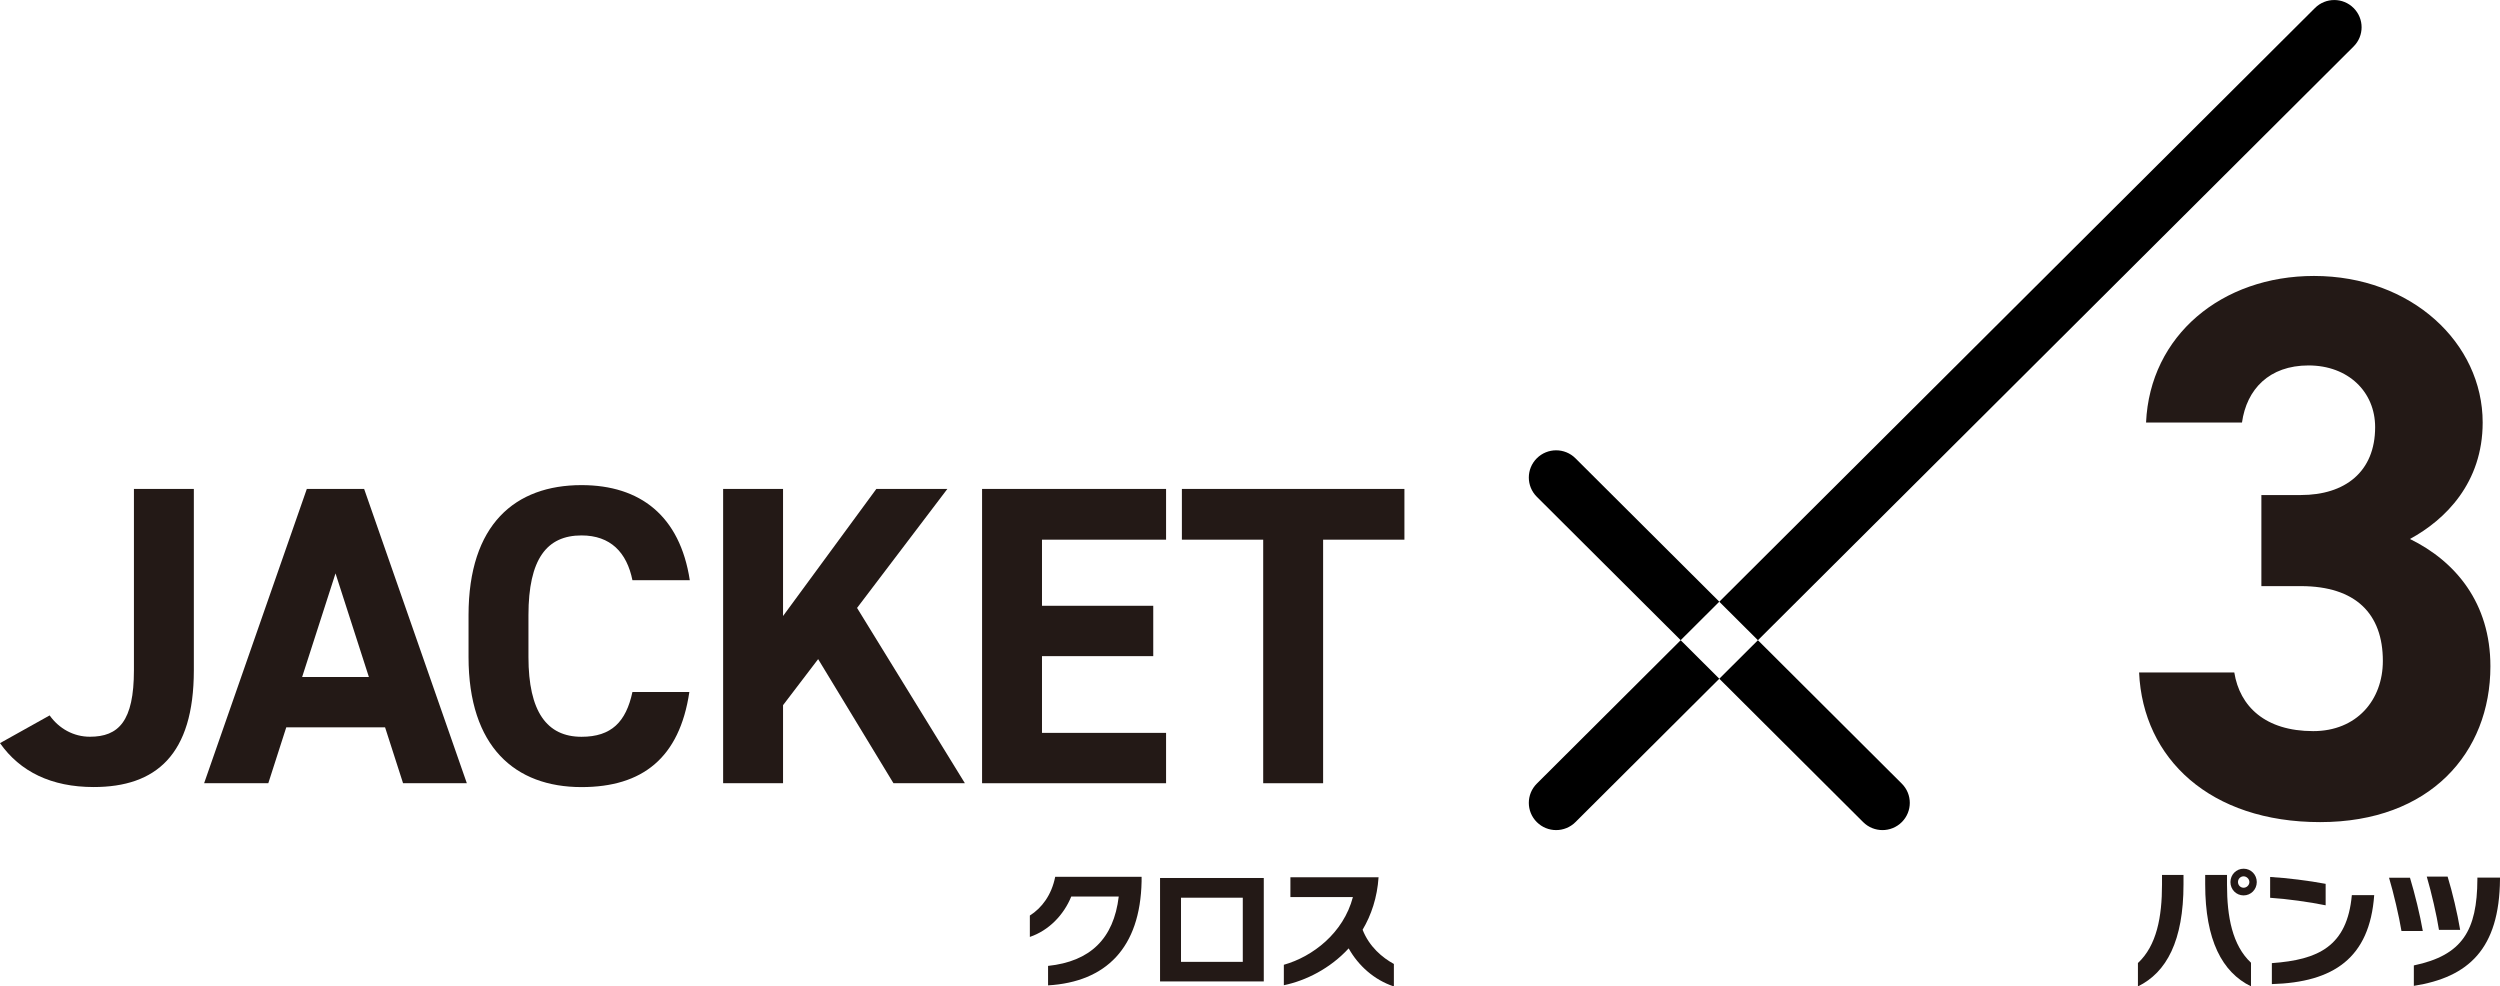 <svg width="147" height="58" viewBox="0 0 147 58" fill="none" xmlns="http://www.w3.org/2000/svg">
<g clip-path="url(#clip0_4381_7230)">
<path d="M132.969 29.108H135.288C137.882 29.108 139.658 27.748 139.658 25.117C139.658 23.031 138.066 21.488 135.743 21.488C133.421 21.488 132.102 22.894 131.829 24.844H126.188C126.415 19.721 130.646 16.226 136.063 16.226C141.796 16.226 145.981 20.171 145.981 24.844C145.981 28.382 143.797 30.559 141.704 31.692C144.389 33.006 146.436 35.456 146.436 39.177C146.436 44.258 142.887 48.34 136.425 48.34C129.964 48.34 126.006 44.622 125.779 39.542H131.377C131.696 41.538 133.196 42.99 136.017 42.99C138.564 42.99 140.112 41.177 140.112 38.862C140.112 36.096 138.521 34.464 135.288 34.464H132.969V29.11V29.108Z" fill="#231916"/>
<path d="M125.71 58V56.626C126.818 55.596 127.126 53.906 127.126 52.016V51.447H128.39V51.993C128.39 55.318 127.394 57.179 125.71 58ZM129.665 51.998V51.445H130.948V52.021C130.948 53.903 131.259 55.579 132.359 56.609V57.997C130.661 57.168 129.665 55.278 129.665 51.995V51.998ZM131.924 52.65C131.489 52.65 131.15 52.3 131.15 51.866C131.15 51.433 131.489 51.08 131.924 51.08C132.359 51.08 132.698 51.43 132.698 51.866C132.698 52.303 132.35 52.65 131.924 52.65ZM131.924 51.528C131.74 51.528 131.593 51.677 131.593 51.864C131.593 52.05 131.74 52.199 131.924 52.199C132.108 52.199 132.264 52.041 132.264 51.864C132.264 51.686 132.103 51.528 131.924 51.528Z" fill="#231916"/>
<path d="M133.484 52.79V51.565C134.488 51.625 135.743 51.78 136.748 51.97V53.232C135.804 53.037 134.445 52.85 133.484 52.79ZM133.585 57.865V56.632C136.307 56.437 138.014 55.653 138.288 52.635H139.603C139.338 56.328 137.217 57.762 133.588 57.865H133.585Z" fill="#231916"/>
<path d="M141.206 54.741C141.074 53.921 140.734 52.469 140.475 51.611H141.707C141.995 52.566 142.297 53.794 142.461 54.741H141.206ZM141.934 57.969V56.767C144.792 56.17 145.656 54.712 145.67 51.7V51.602H147V51.7C146.963 55.803 145.146 57.461 141.934 57.969ZM143.411 54.675C143.284 53.846 142.962 52.449 142.694 51.545H143.92C144.2 52.458 144.496 53.711 144.657 54.675H143.411Z" fill="#231916"/>
<path d="M92.636 26.947C92.009 26.322 90.993 26.322 90.365 26.947C89.738 27.573 89.738 28.585 90.365 29.211L98.824 37.642L101.095 35.379L92.636 26.947Z" fill="black"/>
<path d="M111.825 46.077L103.366 37.645L101.095 39.909L109.554 48.34C110.182 48.966 111.198 48.966 111.825 48.34C112.453 47.715 112.453 46.702 111.825 46.077Z" fill="black"/>
<path d="M90.365 46.077C89.738 46.702 89.738 47.715 90.365 48.34C90.993 48.966 92.009 48.966 92.636 48.34L101.095 39.909L98.824 37.645L90.365 46.077Z" fill="black"/>
<path d="M138.391 2.734C139.019 2.109 139.019 1.096 138.391 0.471C137.764 -0.155 136.748 -0.155 136.12 0.471L101.095 35.382L103.366 37.645L138.391 2.734Z" fill="black"/>
<path d="M2.919 42.066C3.471 42.844 4.329 43.32 5.284 43.32C6.971 43.32 7.875 42.416 7.875 39.407V28.749H11.398V39.407C11.398 44.399 9.159 46.278 5.509 46.278C3.019 46.278 1.18 45.374 0 43.696L2.919 42.066Z" fill="#231916"/>
<path d="M12.002 46.054L18.041 28.749H21.411L27.45 46.054H23.7L22.643 42.769H16.832L15.776 46.054H12.002ZM17.765 39.809H21.691L19.728 33.715L17.765 39.809Z" fill="#231916"/>
<path d="M37.187 34.117C36.858 32.487 35.903 31.483 34.193 31.483C32.156 31.483 31.073 32.863 31.073 36.174V38.632C31.073 41.843 32.156 43.323 34.193 43.323C35.955 43.323 36.81 42.445 37.187 40.689H40.534C39.956 44.577 37.765 46.281 34.193 46.281C30.293 46.281 27.55 43.922 27.55 38.632V36.174C27.55 30.832 30.293 28.525 34.193 28.525C37.641 28.525 39.981 30.33 40.56 34.117H37.19H37.187Z" fill="#231916"/>
<path d="M52.536 46.054L48.107 38.756L46.043 41.464V46.054H42.52V28.749H46.043V36.222L51.529 28.749H55.705L50.395 35.746L56.736 46.054H52.533H52.536Z" fill="#231916"/>
<path d="M68.565 28.749V31.733H61.269V35.62H67.811V38.581H61.269V43.093H68.565V46.054H57.746V28.749H68.565Z" fill="#231916"/>
<path d="M82.58 28.749V31.733H77.799V46.054H74.276V31.733H69.495V28.749H82.58Z" fill="#231916"/>
<path d="M61.626 57.94V56.795C64.098 56.534 65.486 55.203 65.782 52.716H62.99C62.547 53.806 61.669 54.712 60.555 55.091V53.834C61.263 53.387 61.833 52.624 62.046 51.557H67.126V51.826C67.046 55.734 65.037 57.736 61.626 57.94Z" fill="#231916"/>
<path d="M68.211 57.708V51.626H74.31V57.708H68.211ZM73.076 52.785H69.443V56.557H73.076V52.785Z" fill="#231916"/>
<path d="M79.301 55.765C78.216 56.947 76.783 57.664 75.49 57.931V56.729C77.188 56.25 78.996 54.862 79.551 52.747H75.876V51.583H81.06C80.979 52.779 80.631 53.809 80.121 54.669C80.513 55.671 81.287 56.313 81.96 56.681V58.003C80.786 57.616 79.862 56.764 79.304 55.768L79.301 55.765Z" fill="#231916"/>
</g>
<defs>
<clipPath id="clip0_4381_7230">
<rect width="147" height="58" fill="white"/>
</clipPath>
</defs>
</svg>
